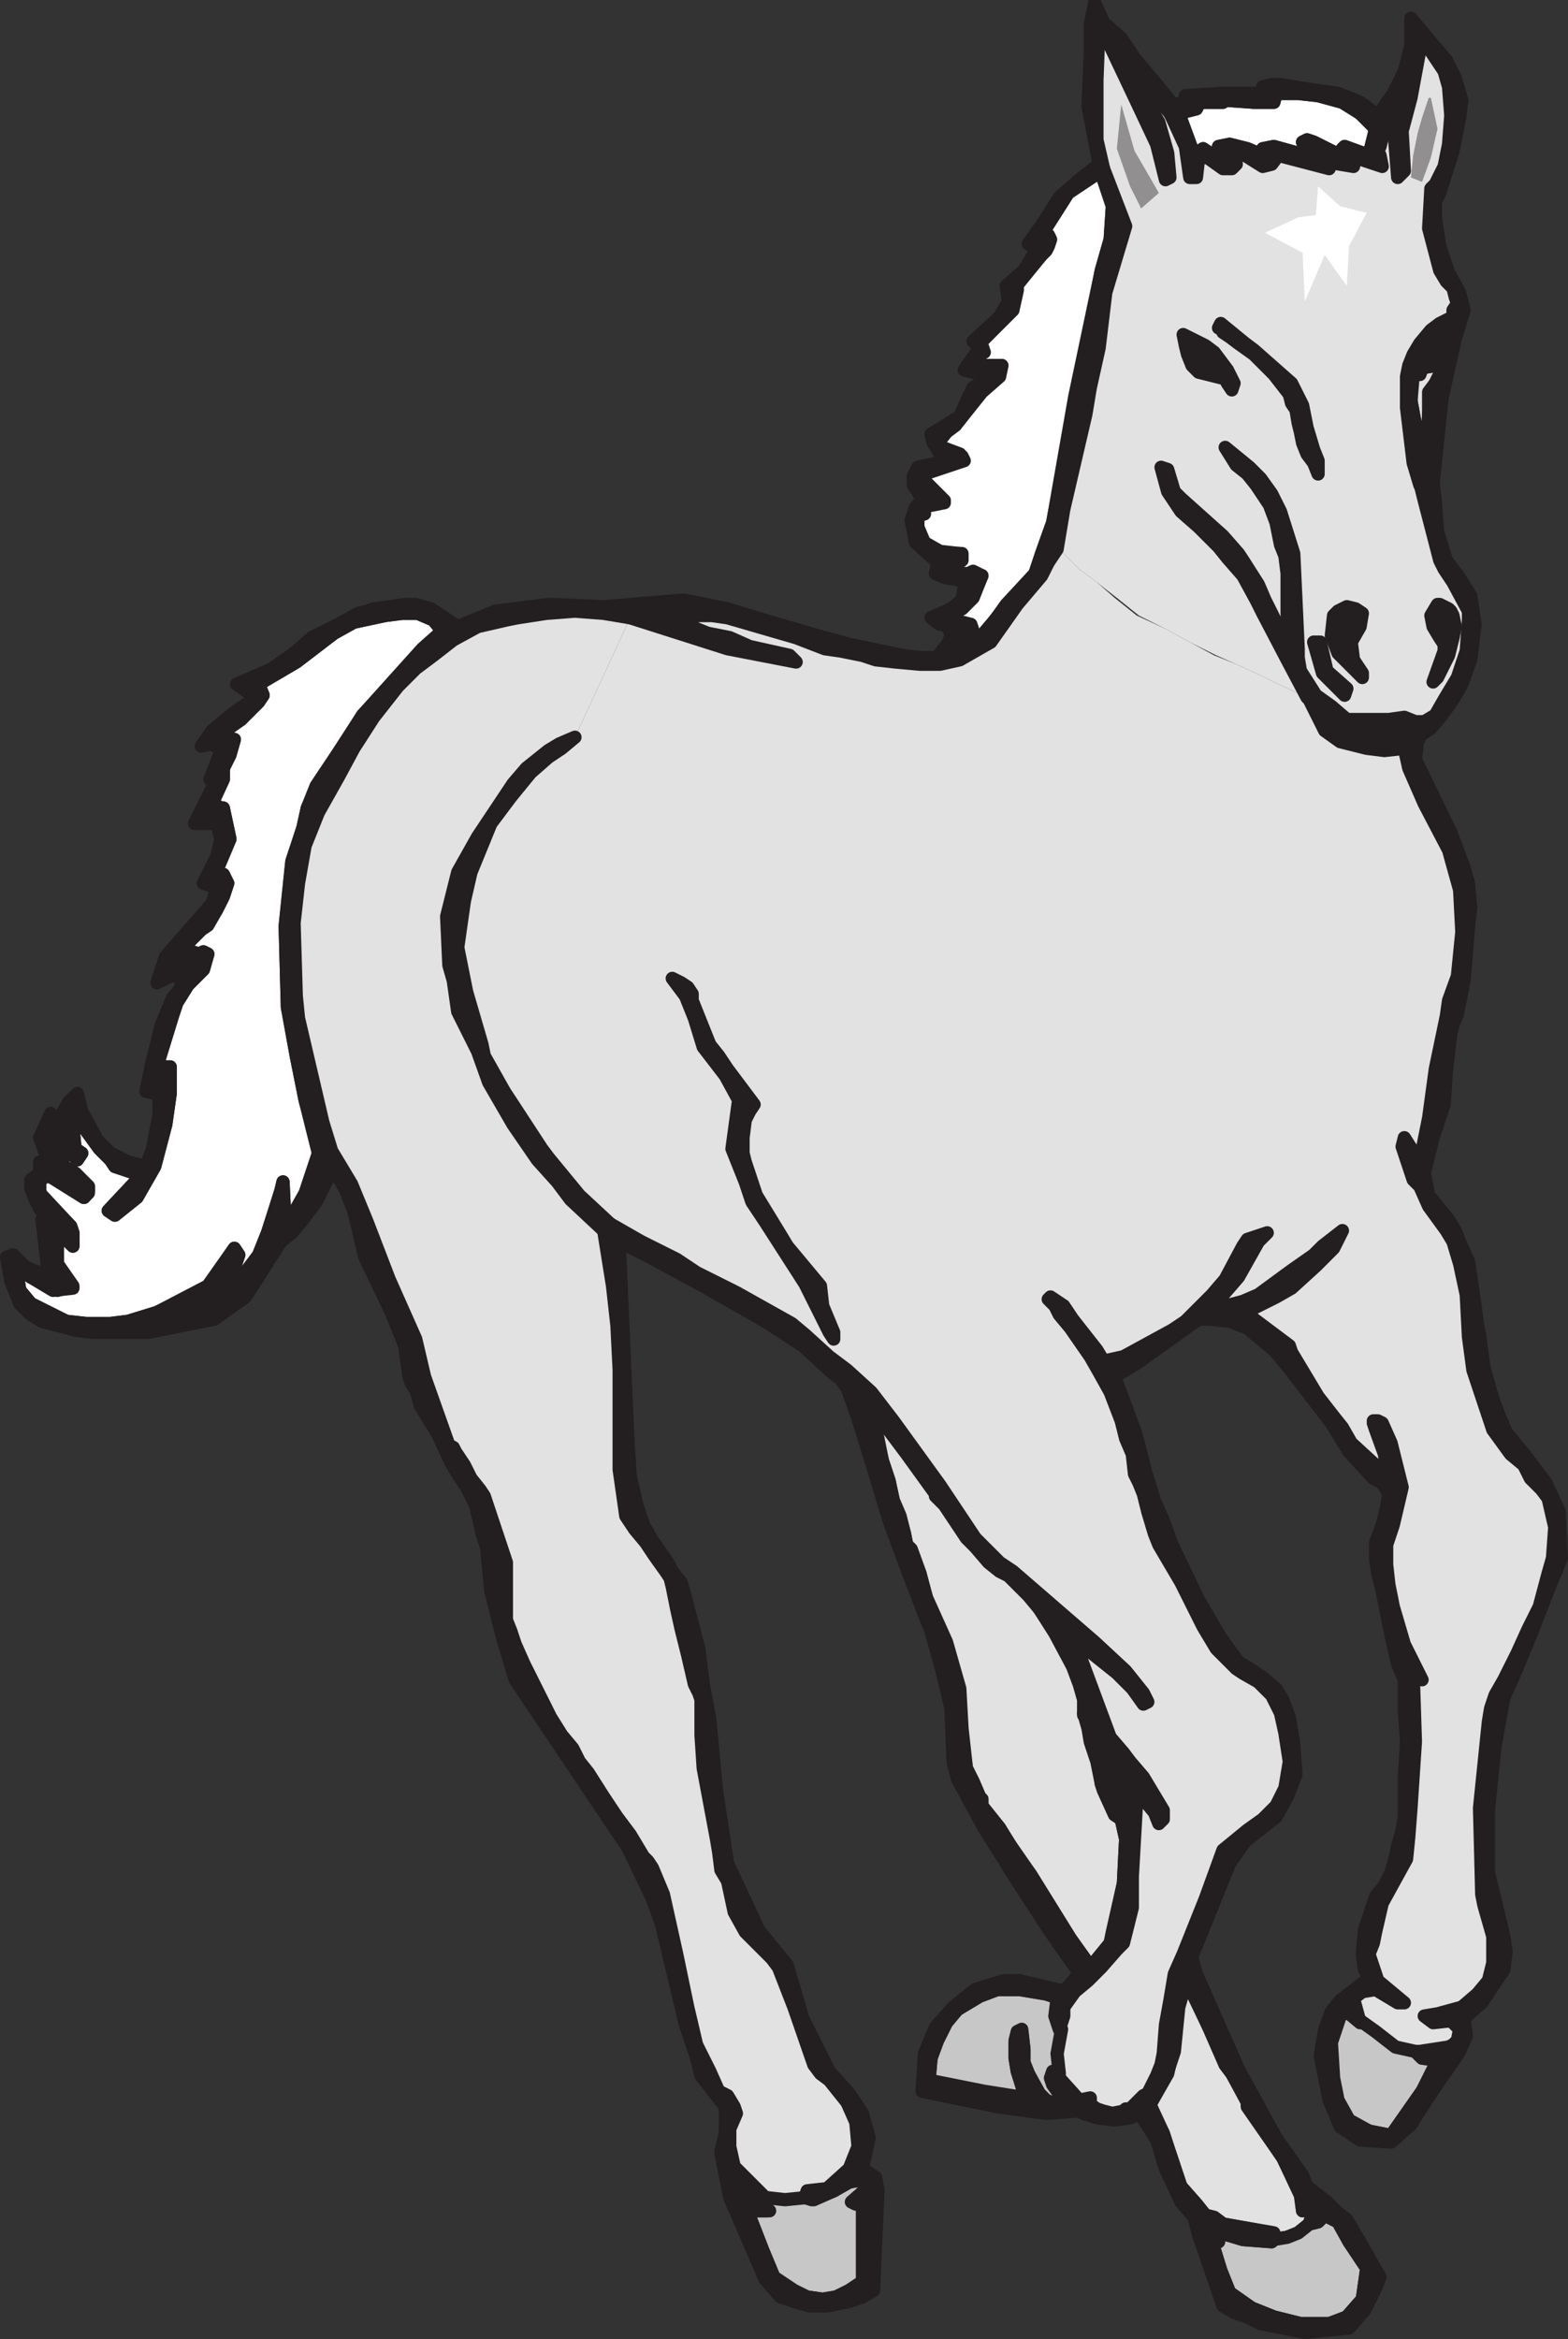 <svg xmlns="http://www.w3.org/2000/svg" width="531.711" height="792.903"><rect width="100%" height="100%" fill="#333333" stroke="none"/><path fill="#e3e2e2" fill-rule="evenodd" d="m272.964 744.914.75-2.25 6.75-.75 7.5-6.75 3-7.5-.75-8.25-3-6.75-6-7.5-2.25-2.25-2.25-3-7.5-19.5-5.25-13.5-2.25-3.75-9-8.25-3-6.75-3-10.5-.75-4.5-1.5-5.25-1.5-4.5-2.25-12-2.25-12.75-.75-10.5v-12l-.75-2.25-1.5-3.75-4.5-18-1.5-6.75-1.5-8.25-.75-3-1.5-1.5-3.75-5.25-2.25-4.5-3.75-4.5-3-4.5-3-15.75v-33.75l-.75-15-1.5-14.25-3-18-11.25-11.25-4.5-5.25-6.75-7.5-8.25-12-8.25-14.25-3.75-10.5-6.75-13.5-1.5-10.5-1.5-5.25-.75-16.5 3.75-15 6.75-12 12-18 4.5-3.75 7.5-7.5 3.75-2.25 5.25-2.25 18.75-40.5-9-1.5-9.75-.75-9.75.75-9.75 1.5-3.75.75-9.75 2.25-8.25 4.5-7.5 5.25-5.25 5.25-6 5.25-8.25 10.5-6.75 10.5-6 9.75-6 12-4.5 12-2.25 12-1.5 13.5.75 24.75.75 7.5 8.25 35.25 3 9.75 6.75 11.25 5.25 13.5 7.5 18.75 9 20.25 3 12.75 8.25 23.25 1.5.75.75 1.5 3 4.5 2.25 4.5 3 3.75 1.5 3 1.5 3.75 6 18v19.5l1.5 3.75 3.75 11.25 3.75 6 6 12 3.75 6 3.75 4.5 2.25 4.5 3 3.75 5.25 8.25 3.75 6.75 5.25 6 4.5 7.5 1.5 1.5 1.5 2.25 3.75 9 4.5 20.25 3.75 18 3 12.75 3.75 9 3 6.75 3.75 1.5 2.25 3.75.75 2.25-2.25 5.25v6l1.5 6.75 10.5 10.5 6.75.75 6.75-.75"/><path fill="#e3e2e2" fill-rule="evenodd" d="m194.964 249.914-4.5 3.75-4.5 3-6 5.25-6 8.25-7.5 9-6.75 15.75-2.25 10.5-2.25 15 3 15.75 5.25 17.25.75 3.75 7.5 12.75 12 19.5 2.25 3 10.5 12 11.25 9.75 10.5 6.75 11.25 6 21 10.5 18.75 10.5 4.5 4.5 8.25 6.75 5.25 4.5 9 7.5 22.5 31.5 13.5 18 7.5 8.25 4.5 3 27.75 24 9.75 9.75 3 3.75 3.75 3.75 1.5 3-1.5.75-4.5-5.25-5.25-5.25-10.5-9-6-4.5 3.75 6 1.5 3 9.75 26.25 3.75 5.25 2.25 3.75 5.25 4.5 6.75 11.25v3.75l-1.5.75-1.5-3.75-3.75-4.5-3 .75-1.5 25.5v11.25l-3 12-2.25 2.25-5.25 6-1.5 3-2.25 1.5-4.5 3.75-3.75 5.25v3l-1.5 4.5-1.5 7.5.75 7.5.75 1.5 6.75 7.5 3-.75v2.25l2.25 1.5 2.25.75 3 .75 3.75-.75.75-.75h1.5l3-3 2.25-1.5 1.5-.75 3-6 1.5-3.75.75-3.75.75-9.75 1.5-8.25.75-8.25 10.5-26.25 6-16.5 9-6.75 9-8.25 3-6 1.5-9-1.5-9.75-1.5-6.75-3-6-4.5-4.5-6.75-4.5-7.5-6.75-4.5-7.5-7.5-15-6.75-12.75-1.5-3.75-2.25-7.5-1.5-6-2.25-3.75-1.5-3-.75-6.75-2.25-5.25-1.5-6-3.75-9.75-3.75-6.75-3-5.25-6-9.75-3.75-4.5-1.5-3-3-2.25 1.5-.75 4.5 3 3 4.5 7.5 10.5 2.25 3.75 6.75-.75 16.5-9 4.5-3.75 9-9 3.75-5.25 6.75-10.5 1.5-2.25 6.75-3-3 3.75-6.75 11.25-9.75 11.25 11.25-3 5.25-2.25 11.25-7.5 6.75-5.25 3-3 7.5-6-3 6.75-6.75 6-7.5 6.75-5.25 3-10.5 5.25 15 12.75.75 1.5 8.25 14.25 6 6.75 3 4.5 3 5.25 9 7.5 2.25.75-.75-5.25-2.25-7.5-.75-1.5v-2.25h1.5l.75 2.25 3 6 3 14.25-2.25 13.5-2.25 6v6.75l.75 6.75 1.5 8.25 3.75 12 1.5 3 5.25 9-3.75-2.25.75 23.25-1.5 22.5-.75 9.75-.75 7.5-8.25 15-1.5 9.75-.75 3.75-1.5 3.75 3 9 8.25 7.5h-2.25l-6.75-4.5-4.5.75-2.25 2.25 1.5 7.5 5.25 3.75 6.75 4.5 6.75 1.5h2.25l9-1.5 1.5-.75 1.5-1.5.75-3.75-2.25-2.25-6 .75-3-2.25 4.5-.75 7.5-2.25 5.25-4.5 3.75-4.5 1.5-6v-9l-3-10.5-.75-3.75-.75-29.25 3-29.25.75-4.5 1.5-4.5 3-5.25 5.25-9 3-8.25 3.75-6.75 3-12 1.5-5.25.75-10.5-2.25-9.75-2.25-3-3.75-3.75-2.25-4.5-3.75-3.75-6.75-8.25-6.75-20.25-1.5-11.25-.75-14.25-2.25-10.5-2.25-7.5-2.25-3.75-5.25-8.25-3-6.75-3-2.25-3.75-11.25.75-3 6 8.25 3-15 2.25-16.5 3-18 .75-5.25 3-8.25 1.5-15-.75-14.25-3.75-13.5-7.5-15.75-6-12-1.5-6.75-6.75.75-6-.75-8.25-2.25-6-3.75-2.25-3.75-3.75-7.5-9.75-4.5-6-3-8.25-3.75-7.5-3-16.5-9-9.75-4.5-7.5-6-6-5.25-6-4.5-6.75-6.75-3.75 4.5-2.25 4.5-8.25 9.75-9 12.75-3.75 3-6 3-7.5 1.5h-6.75l-8.25-.75-6.75-.75-4.5-1.5-7.5-1.5-5.25-.75-9-3.75-24-6.75-5.25-.75h-3.75l-10.5 1.5 4.5 1.5 8.25 3 7.5 1.5 6.75 3 13.5 3 2.25 2.25-23.25-4.5-33-10.5-18.75 40.5"/><path fill="#e3e2e2" fill-rule="evenodd" d="m443.214 236.414-6.75-12.75-8.25-15.75-2.25-4.5-4.5-8.25-5.25-6-3-3.75-6.75-6.75-6-5.25-4.5-6.75-2.25-8.25 2.25.75 2.25 7.5 2.25 2.25 14.25 12.75 5.25 6 1.5 2.25 5.25 8.25 2.25 5.25 8.25 16.5-.75-12v-13.5l-.75-6-1.5-3.75-1.5-7.5-2.25-5.25-3-5.25-1.5-2.25-3-3.75-3.75-3-3.75-6 8.25 6.75 3.75 3.75 3.75 5.25 3 6 4.5 14.25 1.5 32.25v3l.75 4.5 6 8.25 4.5 3.75 5.25 4.5h14.25l5.25-.75 3.75 1.5h3l3.75-2.25 3-5.25 4.5-7.5 3-9 .75-10.5v-3l-5.25-9.75-3-4.5-1.5-3-5.25-20.25-.75-6-3-7.5-3-18.75v-10.5l1.5-4.5 1.5-2.25 3-3.75.75-2.25 5.25-5.25 3-1.5 1.5 1.5v-3.75l1.5-2.25-.75-2.25-.75-3-2.25-2.25-2.25-3.75-3.75-14.25.75-13.5 1.5-1.5 3-6 1.5-7.5.75-9.75-.75-9.75-1.5-5.25-7.5-11.25-3.75 20.25-3 11.25.75 13.5-2.25 2.25-1.5-18.75 1.5-7.5-3.75 6.75-2.25 8.25-.75 1.5.75 2.25.75 3.75-9-3-.75 3-8.25-1.5.75 2.25-18-4.5-2.25 3-3 .75-6-3.75h-3.75l-.75 2.25 1.5.75-1.5 1.5h-2.25l-6-3.75h-3l-.75 6.75h-2.25l-1.5-11.25-5.25-10.5-3-3.75-5.25-8.25-6.75-9-3.75-3 4.5 9.75 6 9.75 4.5 7.5 3 9.75.75 9-1.5.75-3-12.75-5.25-12-14.25-28.5-.75 19.5v19.5l2.25 10.5 8.25 19.5-7.5 22.5-2.25 18.75-3 13.5-1.5 8.25-6.75 33-2.25 13.5 6.75 6.75 6 4.5 6.75 5.25 7.5 6 9 4.5 8.25 4.5 9 4.5 6.75 3 8.25 3.75 6 3 9.75 4.5"/><path fill="#fff" fill-rule="evenodd" d="m108.714 390.914-1.5-5.25-3.75-12.75-3-15-3-16.5-.75-27 2.25-21.75 3.75-12 1.5-6.75 3.75-7.5 6.75-10.5 8.25-13.5 21-22.5 6-6-3-3.75-5.25-2.25h-5.25l-6 .75-10.5 2.25-6.75 3.75-12.75 9.75-12.75 7.5 1.5 3.75-1.5 2.25-6 6-7.5 5.25 5.25 1.5-1.5 5.25-2.25 4.5v3.75l-4.5 9.75 2.25-.75 1.5.75h.75l2.25 10.5-6 14.25 3.75-2.25 1.5 3-1.5 4.5-2.25 4.5-3 4.5-10.5 10.5-2.25 3 3.75-2.25 3.75-1.5 2.25.75 1.5-.75 1.5.75-1.5 5.25-5.25 5.25-3.75 6-1.5 4.5-6 19.5h1.5l2.25-2.25h1.5v9l-1.5 10.5-3.75 14.25-6 10.5-7.5 6-2.25-1.5 11.25-12-9-3-1.5-2.25-3.75-3.75-6-8.25-2.25-5.25-.75 6 .75 7.5 2.25 1.5-1.5 2.25-6.75-7.5-2.25-4.5v5.25l2.25 4.5 1.5 2.25.75 2.25 3.75 2.25 4.5 4.5v2.25l-1.5 1.5-12-7.5-3 1.5v4.5l10.5 11.25.75 2.25v4.5l-5.25-5.25v11.25l5.25 8.25-6.75.75-7.5-4.5-4.5-3v3l.75 4.5 3.75 4.5 12 6 6.75.75h8.25l6-.75 9.75-3 17.25-8.25 9-13.5 1.5 2.25-3 9-4.5 5.25-4.5 4.5 6.75-3.75 3-2.25 9-12.75 3-7.5 4.5-13.5.75-3.75.75 15.75 6.75-11.25 5.25-14.25"/><path fill="none" stroke="#231f20" stroke-linecap="round" stroke-linejoin="round" stroke-miterlimit="10" stroke-width="4.5" d="m108.714 390.914-1.5-5.25-3.75-12.75-3-15-3-16.5-.75-27 2.25-21.75 3.75-12 1.5-6.75 3.75-7.5 6.75-10.5 8.25-13.5 21-22.5 6-6-3-3.75-5.25-2.25h-5.25l-6 .75-10.5 2.25-6.75 3.75-12.75 9.75-12.75 7.5 1.5 3.75-1.5 2.25-6 6-7.5 5.25 5.25 1.5-1.5 5.25-2.25 4.5v3.75l-4.5 9.75 2.25-.75 1.5.75h.75l2.25 10.5-6 14.25 3.75-2.25 1.5 3-1.5 4.5-2.25 4.5-3 4.5-10.5 10.5-2.25 3 3.75-2.25 3.75-1.5 2.25.75 1.5-.75 1.5.75-1.5 5.25-5.25 5.25-3.75 6-1.5 4.5-6 19.5h1.5l2.25-2.25h1.5v9l-1.5 10.5-3.75 14.25-6 10.5-7.5 6-2.25-1.5 11.25-12-9-3-1.5-2.25-3.75-3.75-6-8.25-2.25-5.25-.75 6 .75 7.5 2.25 1.5-1.5 2.25-6.75-7.5-2.25-4.5v5.25l2.25 4.5 1.5 2.25.75 2.25 3.75 2.25 4.5 4.5v2.25l-1.5 1.5-12-7.5-3 1.5v4.5l10.5 11.25.75 2.25v4.5l-5.25-5.25v11.25l5.25 8.25-6.75.75-7.5-4.5-4.5-3v3l.75 4.5 3.75 4.5 12 6 6.75.75h8.25l6-.75 9.75-3 17.25-8.25 9-13.5 1.5 2.25-3 9-4.5 5.25-4.5 4.5 6.75-3.75 3-2.25 9-12.75 3-7.5 4.5-13.5.75-3.75.75 15.75 6.75-11.25zm0 0"/><path fill="#e3e2e2" fill-rule="evenodd" d="m370.464 667.664 6-9 .75-3 3.75-17.25.75-15-1.5-6.75-2.25-1.5-3.75-8.25-.75-2.25-.75-7.5-2.25-6.75-.75-4.5-1.5-5.25v-5.25l-1.5-5.25-2.25-6-6.75-11.25-5.25-7.5-3.75-5.25-6-6.75-3.75-1.5-3-3-3.75-5.25-3.75-3-3-5.25-3-3.75-1.5-2.25-3-3v-.75l-9.75-13.5-2.25-2.25-4.5-7.5-3.75-3-3-4.5.75 3.75.75 2.25 1.5 6.75 1.5 7.5 2.25 6.75 1.5 6.75 2.25 5.25 1.5 6 .75 3.75 1.5 1.5 3 8.25 2.25 8.25 6.75 15 4.5 15.75.75 13.5 1.5 13.5 2.25 4.5 2.25 5.25.75.75v2.25l6 7.5 3.75 6 6.75 9.75 13.5 21.75 7.5 10.5"/><path fill="none" stroke="#231f20" stroke-linecap="round" stroke-linejoin="round" stroke-miterlimit="10" stroke-width="4.5" d="m370.464 667.664 6-9 .75-3 3.75-17.25.75-15-1.5-6.75-2.25-1.5-3.75-8.25-.75-2.25-.75-7.5-2.25-6.75-.75-4.5-1.5-5.25v-5.25l-1.5-5.25-2.25-6-6.75-11.25-5.25-7.5-3.75-5.25-6-6.75-3.75-1.5-3-3-3.75-5.25-3.75-3-3-5.25-3-3.75-1.5-2.25-3-3v-.75l-9.75-13.5-2.25-2.25-4.5-7.5-3.75-3-3-4.5.75 3.75.75 2.25 1.5 6.75 1.5 7.5 2.25 6.75 1.5 6.75 2.25 5.25 1.5 6 .75 3.75 1.5 1.5 3 8.25 2.25 8.25 6.75 15 4.5 15.75.75 13.5 1.5 13.5 2.25 4.5 2.25 5.25.75.75v2.25l6 7.5 3.75 6 6.75 9.75 13.5 21.75zm0 0"/><path fill="#fff" fill-rule="evenodd" d="m373.464 57.914-11.25 7.5-10.5 16.5 3.75-2.25.75 1.5-.75 2.25-.75 1.5-1.5 1.5-9.75 11.25h1.5l-1.5 6.75-11.25 12 .75.75.75 2.25-1.5.75-1.5 1.5v2.25l1.5.75.75-.75h6.75l-.75 3-6 5.25-9 12-3 2.25-3 3.75 1.5 1.5 6 2.25.75 1.5-15 5.25 9 9-7.5 1.5.75 3-2.25.75v3.75l2.25 5.25 5.25 3 6.75.75v1.5l-5.25 4.5 3 .75h5.25l1.5-.75 3 1.5-3 6.75-4.5 4.5-5.25 3 9 2.25.75 2.25-.75 3-4.5 3-3.75 2.25 7.5-1.5 5.25-5.25 7.5-10.5 9.75-10.5 2.25-6.75 3.75-10.5 16.5-85.5 3-10.5.75-11.25-3-9-.75-3"/><path fill="none" stroke="#231f20" stroke-linecap="round" stroke-linejoin="round" stroke-miterlimit="10" stroke-width="4.5" d="m373.464 57.914-11.25 7.5-10.5 16.5 3.75-2.25.75 1.5-.75 2.25-.75 1.5-1.5 1.5-9.75 11.25h1.5l-1.5 6.75-11.25 12 .75.75.75 2.25-1.5.75-1.5 1.5v2.25l1.5.75.75-.75h6.75l-.75 3-6 5.25-9 12-3 2.25-3 3.75 1.5 1.5 6 2.25.75 1.5-15 5.25 9 9-7.5 1.5.75 3-2.25.75v3.75l2.25 5.25 5.25 3 6.75.75v1.5l-5.25 4.5 3 .75h5.25l1.5-.75 3 1.5-3 6.75-4.5 4.5-5.25 3 9 2.25.75 2.25-.75 3-4.5 3-3.75 2.25 7.5-1.5 5.25-5.25 7.5-10.5 9.75-10.5 2.25-6.75 3.75-10.5 16.5-85.5 3-10.5.75-11.25-3-9zm0 0"/><path fill="#e3e2e2" fill-rule="evenodd" d="m443.964 753.914 1.5-4.5-.75-3-1.5.75-1.5 2.25-.75-6.75-6-11.25-12-18v-1.5l-5.25-9-2.25-3-5.25-12-8.25-17.25-3 9.75-1.5 15.75-1.5 6.75-6 10.5 4.5 9.75 5.25 17.25 6 6.75 3 3.75 3 .75 3 2.25 16.5 3v2.25l5.25-.75 3.75-1.5 3.75-3"/><path fill="none" stroke="#231f20" stroke-linecap="round" stroke-linejoin="round" stroke-miterlimit="10" stroke-width="4.5" d="m443.964 753.914 1.5-4.5-.75-3-1.5.75-1.5 2.25-.75-6.75-6-11.25-12-18v-1.5l-5.25-9-2.25-3-5.25-12-8.25-17.25-3 9.75-1.5 15.75-1.5 6.75-6 10.5 4.5 9.75 5.25 17.25 6 6.75 3 3.75 3 .75 3 2.25 16.5 3v2.25l5.25-.75 3.75-1.5zm0 0"/><path fill="#fff" fill-rule="evenodd" d="m399.714 38.414 5.25 14.25 3-2.25 4.5 3h2.25l-1.5-3.75 3.75-.75 6 1.5 5.25 2.25v-2.25l3.75-.75 13.5 3.75-.75-2.25-3-3 1.5-.75 2.25.75 7.5 3.75 3 .75-.75-2.25.75-.75 8.25 3 2.25-9-5.25-5.25-6-3.75-8.25-2.25-6.75-.75h-7.5l-.75 3h-6.75l-10.5-.75v.75h-8.25v.75l-.75 1.5-6 1.5"/><path fill="none" stroke="#231f20" stroke-linecap="round" stroke-linejoin="round" stroke-miterlimit="10" stroke-width="4.5" d="m399.714 38.414 5.25 14.25 3-2.25 4.5 3h2.25l-1.5-3.75 3.75-.75 6 1.5 5.25 2.25v-2.25l3.75-.75 13.5 3.75-.75-2.25-3-3 1.5-.75 2.25.75 7.5 3.75 3 .75-.75-2.25.75-.75 8.25 3 2.25-9-5.25-5.25-6-3.75-8.25-2.25-6.75-.75h-7.5l-.75 3h-6.75l-10.5-.75v.75h-8.25v.75l-.75 1.5zm0 0"/><path fill="#c8c7c8" fill-rule="evenodd" d="m443.964 753.914-3.75 3-3.75 1.5-4.5.75-.75.75-9.75-.75-7.5-2.25-6-3 2.25 3.75 3 1.5v.75h-2.25l3 9.75 3 7.5 7.5 5.25 7.5 3 9 2.25h10.5l5.25-2.25 5.25-6 1.5-10.5-6-9-3.75-6.75-4.5-2.25-2.25 2.25-3 .75"/><path fill="none" stroke="#231f20" stroke-linecap="round" stroke-linejoin="round" stroke-miterlimit="10" stroke-width="4.5" d="m443.964 753.914-3.75 3-3.75 1.5-4.5.75-.75.75-9.75-.75-7.5-2.25-6-3 2.25 3.75 3 1.5v.75h-2.25l3 9.75 3 7.5 7.5 5.25 7.5 3 9 2.25h10.5l5.25-2.25 5.25-6 1.5-10.5-6-9-3.75-6.75-4.5-2.25-2.25 2.25zm0 0"/><path fill="#e3e2e2" fill-rule="evenodd" d="m492.714 109.664-6.75 3.75-4.5 6.75-3 6v9.75l3 15.75.75 3 1.5 3v-9.75l.75-6.75v-8.25l2.25-3 2.25-4.5.75-.75v-3l-3 2.25-4.5.75-.75 2.25-1.5-.75 3-6.75 8.25-6 .75-2.25.75-1.5"/><path fill="none" stroke="#231f20" stroke-linecap="round" stroke-linejoin="round" stroke-miterlimit="10" stroke-width="4.5" d="m492.714 109.664-6.75 3.75-4.5 6.75-3 6v9.75l3 15.75.75 3 1.5 3v-9.75l.75-6.75v-8.25l2.25-3 2.25-4.5.75-.75v-3l-3 2.25-4.5.75-.75 2.25-1.5-.75 3-6.75 8.25-6 .75-2.25zm0 0"/><path fill="#c8c7c8" fill-rule="evenodd" d="m359.964 687.914-1.5-4.5.75-6-4.5-1.5-9-1.5h-7.5l-6 2.25-7.5 4.5-3.75 3.75-3 6-2.25 6.75-.75 7.5 18.75 3.75 14.25 2.25-3-9-.75-4.5v-6l.75-3 1.5-.75.75 6.75v4.5l1.5 3.75 3.75 6.75 2.25 2.25 5.25 2.25 1.5-.75v-1.5l-3.75-5.25-.75-2.25.75-1.5h1.5l-.75-6.75 1.5-8.25"/><path fill="none" stroke="#231f20" stroke-linecap="round" stroke-linejoin="round" stroke-miterlimit="10" stroke-width="4.5" d="m359.964 687.914-1.5-4.5.75-6-4.5-1.5-9-1.5h-7.5l-6 2.25-7.5 4.5-3.75 3.75-3 6-2.25 6.75-.75 7.5 18.75 3.75 14.25 2.25-3-9-.75-4.5v-6l.75-3 1.5-.75.75 6.75v4.5l1.5 3.75 3.75 6.75 2.25 2.25 5.25 2.25 1.5-.75v-1.5l-3.75-5.25-.75-2.25.75-1.5h1.5l-.75-6.75zm0 0"/><path fill="#c8c7c8" fill-rule="evenodd" d="m273.714 744.914-7.5.75-6.75-.75.75 1.5-4.5-1.5-5.25-4.5 1.5 5.25 3.75 1.5 4.5 2.25h-6.75l4.5 13.5 3.75 9 6.75 4.5 5.25 2.25 5.25.75 4.5-.75 4.5-2.25 4.5-3v-27l-2.25.75-1.5-.75 6-5.25-2.25-2.25-4.5.75-5.25 3-6.75 3-2.25-.75"/><path fill="none" stroke="#231f20" stroke-linecap="round" stroke-linejoin="round" stroke-miterlimit="10" stroke-width="4.5" d="m273.714 744.914-7.5.75-6.75-.75.75 1.5-4.5-1.5-5.25-4.5 1.5 5.25 3.75 1.5 4.5 2.25h-6.75l4.5 13.5 3.75 9 6.75 4.5 5.25 2.25 5.25.75 4.5-.75 4.5-2.25 4.5-3v-27l-2.25.75-1.5-.75 6-5.25-2.25-2.25-4.5.75-5.25 3-6.75 3zm0 0"/><path fill="#c8c7c8" fill-rule="evenodd" d="m461.214 684.914-4.5-3-2.25 1.5-3 9 .75 12 1.5 7.5 3.75 6.75 6.75 3.75 7.5 1.5 10.5-15 5.25-10.5-5.25-.75-2.25-2.25-6.75-1.5-6.75-5.25-5.25-3.75"/><path fill="none" stroke="#231f20" stroke-linecap="round" stroke-linejoin="round" stroke-miterlimit="10" stroke-width="4.5" d="m461.214 684.914-4.5-3-2.25 1.5-3 9 .75 12 1.5 7.5 3.75 6.75 6.75 3.75 7.5 1.5 10.5-15 5.25-10.5-5.25-.75-2.25-2.25-6.75-1.5-6.75-5.25zm15.75-435 1.5-1.5v-1.5l-1.5-.75h-3.75l-4.5 1.5h-9.75l-3.75-1.5-2.25-1.5v2.25l3.75 1.5 3 1.5 4.5.75h9.75l3-.75m-94.5 351.75-2.25-3-6-7.5 8.25 24v-13.5"/><path fill="#231f20" fill-rule="evenodd" d="M317.214 222.914h-5.25l-6-.75-18-3.75-8.25-2.25-15.75-4.5-17.25-5.25-15-3-27 2.25-18.75-.75-18 2.25-12.75 5.25-5.25 1.5-6.75 6-20.25 22.5-8.25 12.75-7.5 11.25-3 7.5-1.5 6.75-3.75 11.25-2.25 21.75.75 27.75 3 16.5 3 15 4.5 18 4.5 4.5 4.5 7.5 3 7.5 3.75 15.75 9 18.75 4.5 11.25 1.5 10.5.75 2.25 1.5 2.25.75 2.25.75 3 6 9.75 4.5 9.75 2.25 3.75 3 4.5 3 6 1.5 6 .75 3.75 1.5 4.5 1.5 15 3.75 15 4.5 15 38.25 57 8.25 17.25 3 8.25 8.25 34.5 3.75 11.25 1.5 6 8.25 10.5v9l-1.5 6 2.25 3.75.75 3 3 4.5 5.25 4.5 4.5 1.5-.75-1.5-10.5-10.5-1.5-6.75v-6l2.25-5.25-.75-2.25-2.25-3.75-3-1.5-3-6.75-4.5-9-3-12.75-3.75-18-4.5-20.25-3.75-9-1.5-2.25-1.5-1.5-4.5-7.5-4.5-6-4.5-6.75-5.25-8.25-3-3.75-2.25-4.5-3.75-4.5-3.75-6-9-18-3-6.75-1.5-4.5-1.5-3.75v-19.5l-7.5-22.5-1.5-2.25-3-3.75-2.25-4.5-3-4.5-.75-1.5-1.5-.75-8.25-23.25-3-12.75-9-20.25-7.5-19.5-5.25-12.75-6.75-11.25-3-9.75-8.25-35.25-.75-7.5-.75-24.75 1.5-13.5 2.25-12.75 4.5-11.25 6.75-12 5.25-9.75 6.75-10.5 8.25-10.5 6-6 6-4.5 6.75-5.25 8.25-4.5 9.75-2.25 3.75-.75 9.75-1.5 9.75-.75 9.75.75 9 1.5 13.5.75 9.75-1.5h4.5l5.25.75 23.25 6.75 9.75 3.75 5.25.75 7.5 1.5 4.5 1.5 6.75.75 8.25.75h6.75l6.75-1.5 10.5-6 9-12.75 8.25-9.75 2.25-4.5 3-4.5 2.25-13.5 7.5-32.25 1.5-9 3-13.5 2.25-18.75 6.75-22.5-7.5-19.5-.75.75.75 3 3 9-.75 11.25-3 10.5-9 42.75-7.5 42.75-3.75 10.5-2.25 6.75-9.75 11.25-8.25 9.75-5.25 5.25-6.75 1.5-3.75.75"/><path fill="none" stroke="#231f20" stroke-linecap="round" stroke-linejoin="round" stroke-miterlimit="10" stroke-width="4.5" d="M317.214 222.914h-5.25l-6-.75-18-3.75-8.25-2.25-15.75-4.5-17.25-5.25-15-3-27 2.25-18.75-.75-18 2.25-12.75 5.25-5.25 1.5-6.75 6-20.25 22.5-8.25 12.75-7.5 11.25-3 7.5-1.5 6.75-3.75 11.25-2.25 21.75.75 27.75 3 16.5 3 15 4.5 18 4.5 4.5 4.5 7.5 3 7.5 3.75 15.75 9 18.75 4.5 11.25 1.5 10.5.75 2.25 1.5 2.25.75 2.25.75 3 6 9.75 4.5 9.75 2.25 3.75 3 4.5 3 6 1.5 6 .75 3.75 1.5 4.5 1.5 15 3.75 15 4.5 15 38.25 57 8.25 17.25 3 8.25 8.25 34.5 3.75 11.25 1.5 6 8.25 10.5v9l-1.5 6 2.25 3.75.75 3 3 4.5 5.25 4.5 4.5 1.5-.75-1.5-10.5-10.5-1.5-6.75v-6l2.25-5.25-.75-2.25-2.25-3.75-3-1.5-3-6.75-4.5-9-3-12.75-3.75-18-4.5-20.25-3.75-9-1.5-2.25-1.5-1.5-4.5-7.5-4.5-6-4.5-6.75-5.25-8.25-3-3.75-2.25-4.5-3.75-4.5-3.75-6-9-18-3-6.75-1.5-4.5-1.5-3.75v-19.5l-7.5-22.5-1.5-2.25-3-3.75-2.25-4.5-3-4.5-.75-1.5-1.5-.75-8.25-23.25-3-12.75-9-20.25-7.5-19.5-5.25-12.75-6.75-11.25-3-9.75-8.25-35.25-.75-7.5-.75-24.75 1.5-13.5 2.25-12.75 4.5-11.25 6.75-12 5.25-9.75 6.75-10.5 8.25-10.5 6-6 6-4.5 6.75-5.25 8.25-4.5 9.75-2.25 3.75-.75 9.75-1.5 9.75-.75 9.75.75 9 1.5 13.5.75 9.75-1.5h4.5l5.25.75 23.25 6.75 9.75 3.75 5.25.75 7.5 1.5 4.5 1.5 6.75.75 8.25.75h6.75l6.75-1.5 10.5-6 9-12.75 8.25-9.75 2.25-4.5 3-4.5 2.25-13.5 7.5-32.25 1.5-9 3-13.5 2.25-18.75 6.75-22.5-7.5-19.5-.75.75.75 3 3 9-.75 11.25-3 10.5-9 42.75-7.5 42.75-3.75 10.5-2.25 6.75-9.75 11.25-8.25 9.75-5.25 5.25-6.75 1.5zm0 0"/><path fill="#231f20" fill-rule="evenodd" d="m496.464 684.164 6-5.25 7.5-11.25.75-6-.75-5.25-5.25-21.75v-21l2.25-21.75 3-16.5 3.75-8.25 5.25-12.75 6.75-17.25 3.75-9-.75-15.75-4.5-9.75-6.75-9-6.75-8.25-2.25-5.25-2.25-6-3-10.5-1.5-11.25-.75-3.75-.75-6-2.25-15-3-6.75-1.5-3.75-2.25-3.75-6.75-8.25-1.5-7.5 3-12 3.75-11.25.75-11.25 1.5-12.75.75-3 1.5-3.75 2.25-11.25 1.5-18 .75-6.75-.75-8.25-1.5-5.25-4.5-12-12-24.75.75-6 1.5-3h-3.75l-1.5 1.5-.75 3.75 1.5 6.75 5.25 12 8.25 15.75 3.75 13.5.75 14.25-1.5 15-3 8.25-.75 5.25-3.75 18-2.25 16.5-3 15-5.25-8.25-.75 3 3.75 11.25 2.25 2.25 3 6.75 6 8.25 2.25 3.75 2.25 7.5 2.25 10.5.75 14.25 1.5 11.25 6.75 20.25 6 8.25 4.5 3.75 2.25 4.5 3.75 3.75 2.25 3 2.25 9.75-.75 10.5-1.5 5.25-3 11.25-3.75 7.5-3.75 8.25-4.5 9-3 5.25-1.5 4.5-.75 4.5-3 29.25.75 29.25.75 3.75 3 10.5v9l-1.5 6-3.75 4.5-5.25 4.5-8.25 2.25-4.5.75 3 2.25 6.75-.75 3.75-.75"/><path fill="none" stroke="#231f20" stroke-linecap="round" stroke-linejoin="round" stroke-miterlimit="10" stroke-width="4.5" d="m496.464 684.164 6-5.25 7.5-11.25.75-6-.75-5.25-5.25-21.75v-21l2.25-21.75 3-16.5 3.75-8.25 5.25-12.75 6.75-17.25 3.75-9-.75-15.75-4.5-9.75-6.75-9-6.75-8.25-2.25-5.25-2.25-6-3-10.5-1.5-11.25-.75-3.75-.75-6-2.25-15-3-6.75-1.5-3.75-2.25-3.75-6.75-8.25-1.5-7.5 3-12 3.75-11.25.75-11.25 1.5-12.75.75-3 1.5-3.75 2.25-11.25 1.5-18 .75-6.75-.75-8.25-1.5-5.25-4.5-12-12-24.75.75-6 1.5-3h-3.75l-1.5 1.5-.75 3.75 1.5 6.75 5.25 12 8.25 15.75 3.75 13.5.75 14.25-1.5 15-3 8.25-.75 5.25-3.75 18-2.25 16.5-3 15-5.25-8.25-.75 3 3.75 11.25 2.25 2.25 3 6.75 6 8.25 2.25 3.75 2.25 7.5 2.25 10.5.75 14.25 1.5 11.25 6.75 20.25 6 8.25 4.5 3.75 2.25 4.5 3.75 3.75 2.25 3 2.25 9.75-.75 10.5-1.5 5.25-3 11.25-3.75 7.5-3.75 8.25-4.5 9-3 5.25-1.5 4.5-.75 4.5-3 29.25.75 29.25.75 3.75 3 10.5v9l-1.5 6-3.75 4.5-5.25 4.5-8.25 2.25-4.5.75 3 2.25 6.75-.75zm0 0"/><path fill="#231f20" fill-rule="evenodd" d="m292.464 735.164 2.25-10.5-2.25-8.25-4.5-6.75-6.75-7.5-9-18-5.25-18-9.75-12-4.5-9.75-6-12.75-3.75-24.75-2.25-24-2.25-12-1.5-12-4.5-17.25-1.5-5.25-3-3.75-1.5-3-5.25-7.5-3-5.25-2.25-6.75-2.25-9.75-.75-11.25-3-68.25-5.25-3.75 3 18.75 1.5 13.5.75 15v33.75l2.25 15.75 3 4.5 3.75 4.5 3 4.5 3.75 5.25 1.5 2.25.75 3 1.5 7.5 1.5 6.75 2.25 9 2.25 9.75 1.5 3 .75 2.25v12l.75 11.25 4.5 24 .75 4.5.75 6 2.25 3.75 2.25 10.5 3.75 6.75 9 9 2.25 3 5.25 13.5 6.75 19.5 2.25 3 3 2.25 6 7.5 3 6.75.75 8.25-3 7.5-7.5 6.75-6.75.75-.75 2.25 2.25.75 7.5-3 5.25-3 4.5-.75v-3.75"/><path fill="none" stroke="#231f20" stroke-linecap="round" stroke-linejoin="round" stroke-miterlimit="10" stroke-width="4.5" d="m292.464 735.164 2.25-10.5-2.25-8.25-4.5-6.75-6.75-7.5-9-18-5.25-18-9.75-12-4.5-9.75-6-12.75-3.75-24.75-2.25-24-2.25-12-1.5-12-4.5-17.25-1.5-5.25-3-3.75-1.5-3-5.25-7.5-3-5.25-2.25-6.75-2.25-9.75-.75-11.25-3-68.25-5.25-3.75 3 18.75 1.5 13.5.75 15v33.75l2.25 15.75 3 4.5 3.75 4.5 3 4.5 3.75 5.25 1.5 2.25.75 3 1.5 7.5 1.5 6.75 2.25 9 2.25 9.75 1.5 3 .75 2.25v12l.75 11.25 4.5 24 .75 4.5.75 6 2.25 3.75 2.25 10.5 3.75 6.75 9 9 2.25 3 5.25 13.5 6.75 19.5 2.25 3 3 2.25 6 7.5 3 6.75.75 8.25-3 7.5-7.5 6.75-6.75.75-.75 2.25 2.25.75 7.5-3 5.25-3 4.5-.75zm0 0"/><path fill="#231f20" fill-rule="evenodd" d="m404.214 663.164 12.75-31.5 5.25-7.5 10.5-8.25 3.75-6.75 3-7.5-.75-10.5-1.5-9-2.25-6-2.25-3.75-4.5-3.75-4.5-3-3.75-2.25-6-8.25-7.5-12.75-9-18.75-3-8.25-3-6.75-3-9.75-2.25-9-1.5-5.25-6.75-18-3.75-5.25-2.25-3.75-8.25-10.5-3-4.5-4.5-3-.75.75 2.25 2.25 1.5 3 3.75 4.5 6.75 9.75 3 5.25 3.75 6.75 3.75 9.75 1.5 6 2.25 5.25.75 6.75 1.5 3 1.5 3.75 1.5 6 2.25 7.5 1.5 3.75 7.5 12.75 7.5 15 4.5 7.5 6.75 6.75 2.25 1.5 5.25 3 4.5 4.5 3 6 1.5 6.75 1.5 9.75-1.5 9-3 6-4.5 4.5-5.25 3.75-8.25 6.75-6 16.5-7.5 18.75-3 6.75-1.5 9-1.5 8.25-.75 9.75-.75 3.75-1.5 3.75-3 6-1.5.75-4.5 4.5h-1.5l-.75.75-3.75.75-3-.75-2.25-.75-2.25-1.5v-2.25l-3.75.75-6.75-7.5-.75-2.25h-1.5l-.75 2.25.75 2.25 3.75 5.25v1.5l-1.5.75 4.5.75 3.75 1.5 4.5 1.5 6 .75 5.25-.75 3.75-1.5 3-3 6-11.25 2.25-6.75 1.5-15 3-10.5 1.5-6.75"/><path fill="none" stroke="#231f20" stroke-linecap="round" stroke-linejoin="round" stroke-miterlimit="10" stroke-width="4.5" d="m404.214 663.164 12.75-31.5 5.25-7.5 10.5-8.25 3.75-6.75 3-7.5-.75-10.5-1.5-9-2.25-6-2.25-3.75-4.5-3.75-4.5-3-3.75-2.25-6-8.25-7.5-12.75-9-18.75-3-8.25-3-6.75-3-9.75-2.25-9-1.5-5.25-6.75-18-3.75-5.25-2.25-3.75-8.25-10.5-3-4.5-4.5-3-.75.75 2.25 2.25 1.5 3 3.75 4.5 6.75 9.75 3 5.25 3.75 6.75 3.75 9.75 1.5 6 2.25 5.25.75 6.75 1.5 3 1.5 3.75 1.5 6 2.25 7.5 1.5 3.75 7.5 12.75 7.5 15 4.5 7.5 6.75 6.75 2.25 1.5 5.25 3 4.5 4.5 3 6 1.5 6.75 1.5 9.75-1.5 9-3 6-4.5 4.5-5.25 3.75-8.25 6.75-6 16.5-7.5 18.75-3 6.75-1.5 9-1.5 8.25-.75 9.75-.75 3.75-1.5 3.75-3 6-1.5.75-4.5 4.5h-1.5l-.75.75-3.75.75-3-.75-2.25-.75-2.25-1.5v-2.25l-3.75.75-6.75-7.5-.75-2.25h-1.5l-.75 2.25.75 2.25 3.75 5.25v1.5l-1.5.75 4.5.75 3.75 1.5 4.5 1.5 6 .75 5.25-.75 3.75-1.5 3-3 6-11.25 2.25-6.75 1.5-15 3-10.5zm0 0"/><path fill="#231f20" fill-rule="evenodd" d="m377.964 466.664 7.5-4.5 21-15h3.75l6.75.75 6 2.25 9 7.5 4.5 5.25 15 19.5 6 9.75 8.25 9 3 1.5 2.25 3.75-.75 4.5-1.5 6-2.25 6v5.25l.75 5.25 1.5 6 3 15 2.25 9.75 2.25 5.25v10.5l.75 10.5-.75 12v13.5l-.75 4.5-1.5 5.25-.75 3.75-1.5 5.25-2.25 4.5-3 3.75-3.75 11.25-.75 8.25.75 5.25 1.5 3 2.25 3.75 7.5 4.5h2.25l-9-7.5-3-9 1.5-3.75.75-3.75 2.25-9.75 8.25-15 .75-7.5.75-9.75 1.5-22.5-.75-23.25 3 2.25-6-12-3.75-12.75-1.5-7.5-.75-6.75v-6.75l2.25-6.75 3-12.75-3.75-15-3-6.75-1.5-.75h-1.5v.75l.75 2.25 3 8.25.75 5.25-3-.75-9-8.25-3-5.25-3-3.75-5.25-6.75-9-15-.75-2.25-15-11.25 10.5-5.25 5.25-3 8.25-7.5 6-6 3-6-6.75 5.25-3 3-7.5 5.25-11.25 8.25-5.25 2.25-11.25 3 9.75-11.25 6.75-12 3-3-6.75 2.25-1.5 2.25-6 11.25-4.5 5.25-9 9-4.5 3-16.5 9-6.75 1.5 3.75 5.25"/><path fill="none" stroke="#231f20" stroke-linecap="round" stroke-linejoin="round" stroke-miterlimit="10" stroke-width="4.5" d="m377.964 466.664 7.5-4.5 21-15h3.75l6.75.75 6 2.25 9 7.5 4.5 5.25 15 19.5 6 9.75 8.25 9 3 1.5 2.25 3.75-.75 4.5-1.5 6-2.25 6v5.25l.75 5.25 1.5 6 3 15 2.25 9.75 2.25 5.25v10.5l.75 10.5-.75 12v13.5l-.75 4.5-1.5 5.25-.75 3.75-1.5 5.25-2.25 4.5-3 3.75-3.75 11.25-.75 8.25.75 5.25 1.5 3 2.25 3.75 7.5 4.5h2.25l-9-7.5-3-9 1.5-3.75.75-3.75 2.25-9.75 8.25-15 .75-7.5.75-9.75 1.5-22.5-.75-23.25 3 2.25-6-12-3.75-12.75-1.5-7.5-.75-6.75v-6.75l2.25-6.75 3-12.75-3.75-15-3-6.75-1.5-.75h-1.5v.75l.75 2.25 3 8.25.75 5.25-3-.75-9-8.25-3-5.25-3-3.75-5.25-6.75-9-15-.75-2.25-15-11.25 10.5-5.25 5.25-3 8.25-7.5 6-6 3-6-6.75 5.25-3 3-7.5 5.25-11.25 8.25-5.25 2.25-11.25 3 9.75-11.25 6.75-12 3-3-6.75 2.25-1.5 2.25-6 11.25-4.5 5.25-9 9-4.5 3-16.5 9-6.75 1.5zm0 0"/><path fill="#231f20" fill-rule="evenodd" d="m155.214 212.414-9-6-5.25-1.5h-3.75l-10.5 1.5-2.25.75-3 .75-6.75 3.75-9 4.5-6 5.25-7.5 5.25-6.75 3-5.25 2.25 5.25 3.75-.75 2.25-4.5 3-3.75 3-4.5 3.75-3.75 5.25 3.75-.75 2.25 1.5.75.75-3.75 9.75 1.5 1.5-6.75 13.5h7.5l1.5 5.25-1.5 6-4.5 9 4.5 1.5-1.5 5.25-15.75 18-3 9 4.5-2.25h3.75v3.75l-3 3.75-3.75 9-3 12-2.25 10.5 3 .75 1.5 1.5v5.25l-2.25 12-2.25 6-6-1.5-6-3-4.5-4.5-5.25-9.75-1.5-6-3 3-3.75 6.75-2.25-3-3.75 8.25 3.75 10.5-3.75-2.25v3.75l-3 2.25v3l1.5 3.75 1.5 3 3 3.75h-2.25l2.25 18.75-5.25-1.5-3-1.5-3.75-3.75-2.25.75 1.5 8.25 3 7.5 3.75 3.75 3.75 2.25 11.25 3 6 .75h18.75l22.5-4.5 10.5-7.5 12-18.75 3.75-3 3.75-4.5 4.5-6 6-12-5.25-4.5-4.5 13.5-6.75 12-.75-15.75-.75 3-4.5 14.25-3 7.5-9.75 12.75-2.25 2.25-6.75 3.75 4.5-4.5 4.5-6 3-8.25-1.5-2.25-9 12.75-17.25 9-9.75 3-6 .75h-8.25l-6.75-.75-12-6-3.75-4.5-.75-4.5v-3l4.5 3 9 4.5 5.25-1.5-5.25-7.5v-11.25l5.25 5.25v-4.5l-.75-2.25-9.75-9.75-.75-2.25v-3.75l3-1.5 12 7.5 1.5-2.25v-1.5l-4.5-4.5-3.75-2.25-.75-2.25-1.5-2.25-1.5-4.5-.75-5.25 2.25 4.5 6.75 7.5 1.5-2.25-2.25-1.5-.75-7.5.75-6 2.25 5.25 6 8.25 3.75 3.75 1.5 2.25 9 3-11.25 12 2.25 1.5 7.5-6 6-10.5 3.75-14.25 1.5-10.5v-9h-1.5l-2.25 2.25h-1.5l6-19.5 1.5-4.5 3.75-6 5.25-5.25 1.5-5.25-1.5-.75-1.5.75-2.25-.75-3.75 1.5-3.75 2.25 2.25-3 8.25-8.25 2.25-1.5 3-5.25 2.25-4.5 1.5-4.5-1.5-3-3.75 2.25 6-14.25-2.25-10.5h-.75l-1.5-.75-2.25.75 4.5-9.75v-3.75l2.25-4.5 1.5-5.25-5.25-1.5 7.5-5.25 6-6 1.5-2.25-1.5-3.75 12.75-7.5 12.75-9.75 6.75-3.75 10.5-2.25 5.25-.75h6l5.25 2.25 3 3.75 5.25-1.5"/><path fill="none" stroke="#231f20" stroke-linecap="round" stroke-linejoin="round" stroke-miterlimit="10" stroke-width="4.5" d="m155.214 212.414-9-6-5.25-1.5h-3.75l-10.5 1.5-2.25.75-3 .75-6.75 3.75-9 4.5-6 5.25-7.5 5.25-6.75 3-5.25 2.25 5.25 3.75-.75 2.25-4.5 3-3.75 3-4.5 3.75-3.75 5.25 3.75-.75 2.25 1.5.75.75-3.75 9.75 1.5 1.5-6.75 13.5h7.5l1.5 5.25-1.5 6-4.5 9 4.5 1.5-1.5 5.25-15.75 18-3 9 4.5-2.25h3.75v3.75l-3 3.75-3.75 9-3 12-2.25 10.5 3 .75 1.5 1.5v5.25l-2.25 12-2.25 6-6-1.5-6-3-4.5-4.5-5.25-9.75-1.5-6-3 3-3.75 6.75-2.25-3-3.75 8.25 3.75 10.5-3.75-2.25v3.75l-3 2.25v3l1.5 3.75 1.5 3 3 3.75h-2.25l2.25 18.75-5.25-1.5-3-1.5-3.75-3.75-2.25.75 1.5 8.25 3 7.5 3.75 3.75 3.75 2.25 11.25 3 6 .75h18.75l22.5-4.5 10.5-7.5 12-18.75 3.75-3 3.75-4.5 4.5-6 6-12-5.25-4.5-4.5 13.5-6.75 12-.75-15.75-.75 3-4.5 14.25-3 7.5-9.75 12.75-2.25 2.25-6.75 3.75 4.5-4.5 4.5-6 3-8.25-1.5-2.25-9 12.75-17.25 9-9.75 3-6 .75h-8.25l-6.75-.75-12-6-3.75-4.5-.75-4.5v-3l4.5 3 9 4.5 5.25-1.5-5.25-7.5v-11.25l5.25 5.25v-4.5l-.75-2.25-9.75-9.75-.75-2.25v-3.75l3-1.5 12 7.5 1.5-2.25v-1.5l-4.5-4.5-3.75-2.25-.75-2.25-1.5-2.25-1.5-4.5-.75-5.25 2.25 4.5 6.75 7.5 1.5-2.25-2.25-1.5-.75-7.5.75-6 2.25 5.25 6 8.25 3.75 3.75 1.5 2.25 9 3-11.25 12 2.25 1.5 7.5-6 6-10.5 3.75-14.25 1.5-10.5v-9h-1.5l-2.25 2.25h-1.5l6-19.5 1.5-4.5 3.75-6 5.25-5.25 1.5-5.25-1.5-.75-1.5.75-2.25-.75-3.75 1.5-3.75 2.25 2.25-3 8.25-8.25 2.25-1.5 3-5.25 2.25-4.5 1.5-4.5-1.5-3-3.75 2.25 6-14.25-2.25-10.5h-.75l-1.5-.75-2.25.75 4.5-9.75v-3.75l2.25-4.5 1.5-5.25-5.25-1.5 7.5-5.25 6-6 1.5-2.25-1.5-3.75 12.75-7.5 12.75-9.75 6.75-3.75 10.5-2.25 5.25-.75h6l5.25 2.25 3 3.75zm0 0"/><path fill="#231f20" fill-rule="evenodd" d="m482.964 248.414 2.25-1.5 3.75-4.5 3.75-5.25 3-5.25 3-8.25 1.5-12-1.5-9.75-3.75-6-4.5-6-3-9.75-.75-10.5-.75-6 .75-6.75 2.25-21.75 4.5-20.25 3-9.75-1.5-6-3.75-6.75-3-9-1.5-9.75v-5.25l1.5-3 4.5-14.25 2.25-11.25.75-6-2.25-7.5-3-6-4.5-5.25-7.5-9v9l-2.25 9-3.75 7.5-5.25 7.5 3 1.5 3.75-6.75-1.5 7.5 1.5 18.75 2.25-2.25-.75-13.5 3-11.25 3.75-20.25 7.5 11.25 1.5 5.25.75 9.75-.75 9.75-1.5 7.5-3 6-1.5 1.5-.75 13.5 3.75 14.25 2.25 3.75 2.25 2.25.75 3 .75 2.25-1.5 2.25v3.75l-.75 1.5-.75 3-1.5 8.25v3l-.75.75-3.75 7.5-.75 7.5v7.5l-.75 5.25v4.5l-2.25 6 1.5 6 5.25 20.25 1.5 3 3 4.5 5.25 9.75v3l-.75 10.5-3 9-4.5 7.5-3 5.25-3.75 2.25h-3l-3.75-1.5-5.25.75h-14.25l-5.25-4.5-5.25-3.75-5.25-8.25-.75-4.5v-3l-1.5-32.25-4.5-14.25-3-6-3.75-5.25-3.75-3.75-8.25-6.75 3.75 6 3.75 3 3 3.75 4.5 6.75 2.25 6 1.5 7.5 1.5 3.75.75 6v13.5l.75 12-8.25-16.5-2.25-5.25-5.25-8.25-1.5-2.25-5.25-6-14.25-12.75-2.25-2.25-2.25-7.5-2.25-.75 2.25 8.25 4.5 6.75 6 5.25 6.75 6.75 3 3.75 5.25 6 4.5 8.25 2.25 4.5 8.25 15.75 6.75 12.75 7.5 6.75 4.5 3 3.75 1.5h9.75l4.5-1.5h3.75l1.5.75v1.5h4.5"/><path fill="none" stroke="#231f20" stroke-linecap="round" stroke-linejoin="round" stroke-miterlimit="10" stroke-width="4.5" d="m482.964 248.414 2.25-1.5 3.75-4.5 3.75-5.25 3-5.25 3-8.25 1.5-12-1.5-9.75-3.75-6-4.5-6-3-9.75-.75-10.5-.75-6 .75-6.75 2.25-21.75 4.5-20.25 3-9.75-1.5-6-3.75-6.75-3-9-1.5-9.75v-5.25l1.5-3 4.5-14.25 2.25-11.25.75-6-2.25-7.5-3-6-4.5-5.25-7.5-9v9l-2.25 9-3.75 7.5-5.25 7.5 3 1.5 3.75-6.75-1.5 7.5 1.5 18.75 2.25-2.25-.75-13.5 3-11.25 3.75-20.25 7.5 11.25 1.5 5.25.75 9.75-.75 9.75-1.5 7.5-3 6-1.5 1.5-.75 13.5 3.75 14.25 2.25 3.75 2.25 2.25.75 3 .75 2.25-1.5 2.25v3.75l-.75 1.5-.75 3-1.5 8.25v3l-.75.75-3.75 7.5-.75 7.5v7.5l-.75 5.25v4.5l-2.25 6 1.5 6 5.25 20.25 1.5 3 3 4.5 5.25 9.75v3l-.75 10.5-3 9-4.5 7.5-3 5.25-3.75 2.25h-3l-3.75-1.5-5.25.75h-14.25l-5.25-4.5-5.25-3.75-5.25-8.25-.75-4.5v-3l-1.5-32.25-4.5-14.25-3-6-3.75-5.25-3.75-3.75-8.25-6.75 3.75 6 3.75 3 3 3.75 4.5 6.75 2.25 6 1.5 7.5 1.5 3.75.75 6v13.5l.75 12-8.25-16.5-2.25-5.25-5.25-8.25-1.5-2.25-5.25-6-14.25-12.75-2.25-2.25-2.25-7.5-2.25-.75 2.25 8.25 4.5 6.75 6 5.25 6.75 6.75 3 3.75 5.25 6 4.5 8.25 2.25 4.5 8.25 15.75 6.75 12.75 7.5 6.75 4.5 3 3.75 1.5h9.75l4.5-1.5h3.75l1.5.75v1.5zm0 0"/><path fill="#231f20" fill-rule="evenodd" d="m282.714 464.414 4.5 6 3.75 10.5 6 19.5 4.5 15 5.25 14.25 3.75 9.75 2.25 6 3 7.5 3.75 13.5 3 12.75.75 18 1.5 6 9 16.5 11.25 18 11.25 17.25 10.5 15 3.75-2.25-7.5-10.5-13.5-21.75-6.75-9-3.75-6.75-6-7.5v-2.25l-.75-.75-2.25-5.25-2.25-4.5-2.25-13.5-.75-13.5-4.5-15.75-6-14.25-2.25-9-3-8.25-1.5-1.5-.75-3.75-1.5-5.25-2.25-5.25-1.5-7.5-2.25-6.75-1.5-6-2.25-7.5-.75-3-.75-3.75-6-6-5.25-4.5"/><path fill="none" stroke="#231f20" stroke-linecap="round" stroke-linejoin="round" stroke-miterlimit="10" stroke-width="4.5" d="m282.714 464.414 4.5 6 3.75 10.5 6 19.5 4.5 15 5.25 14.25 3.75 9.75 2.25 6 3 7.5 3.75 13.5 3 12.75.75 18 1.5 6 9 16.5 11.25 18 11.25 17.25 10.5 15 3.75-2.25-7.5-10.5-13.5-21.75-6.75-9-3.75-6.75-6-7.5v-2.25l-.75-.75-2.25-5.25-2.25-4.5-2.25-13.5-.75-13.5-4.5-15.75-6-14.25-2.25-9-3-8.25-1.5-1.5-.75-3.75-1.5-5.25-2.25-5.25-1.5-7.5-2.25-6.75-1.5-6-2.25-7.5-.75-3-.75-3.75-6-6zm0 0"/><path fill="#231f20" fill-rule="evenodd" d="m209.964 420.914 9 4.5 19.5 10.5 21 12 12.75 8.25 9.75 9 6 4.5 6 6 3 4.5 3.75 3.75 6.75 9 9.75 13.5v.75l3 3 7.5 11.25 3 3 4.5 5.25 3.75 3 3 1.5 6.75 6.75 3.75 4.5 5.25 8.25 6 11.25 2.25 6 1.5 5.25v5.25l3.75 5.25 2.25 4.5 6.75 7.5 2.25 3 5.25 8.25 3.75 4.5 1.5 3.75 1.5-1.5v-3l-6.75-11.25-4.5-5.25-2.25-3-4.5-5.25-9.75-26.25-1.5-3-3.75-6 6 4.5 11.25 9 5.25 5.25 3.75 5.25 1.5-.75-1.5-3-6-7.5-10.5-9.75-27.75-24-4.5-3-8.25-8.25-12-18-15.75-21.75-7.5-9.75-8.25-7.5-6-4.5-8.25-7.5-4.5-3.75-18.75-10.5-13.5-6.75-6.75-4.5-12-6-10.5-6-2.25 2.25 5.25 3.75"/><path fill="none" stroke="#231f20" stroke-linecap="round" stroke-linejoin="round" stroke-miterlimit="10" stroke-width="4.5" d="m209.964 420.914 9 4.5 19.5 10.5 21 12 12.75 8.25 9.75 9 6 4.5 6 6 3 4.5 3.75 3.75 6.75 9 9.75 13.5v.75l3 3 7.5 11.25 3 3 4.5 5.25 3.75 3 3 1.5 6.75 6.75 3.75 4.5 5.25 8.25 6 11.25 2.25 6 1.5 5.25v5.25l3.75 5.25 2.25 4.5 6.75 7.5 2.25 3 5.25 8.25 3.75 4.5 1.5 3.75 1.5-1.5v-3l-6.75-11.25-4.5-5.25-2.25-3-4.5-5.25-9.75-26.25-1.5-3-3.75-6 6 4.5 11.25 9 5.25 5.25 3.75 5.25 1.5-.75-1.5-3-6-7.5-10.5-9.75-27.75-24-4.5-3-8.25-8.25-12-18-15.75-21.75-7.5-9.75-8.25-7.5-6-4.5-8.25-7.5-4.5-3.75-18.75-10.5-13.5-6.75-6.75-4.5-12-6-10.5-6-2.25 2.25zm0 0"/><path fill="#231f20" fill-rule="evenodd" d="m372.714 55.664-6.75 5.25-6.75 6-5.25 8.25-5.25 7.5 3 1.5-4.5 7.5-6 5.25.75 5.25-3 5.25-9 8.25 2.25 2.25-5.25 7.5 9 2.25-6 3.75-1.5 3-3 6.75-6 3.75-3.75 2.25.75 3 1.5 2.25 1.5 3-1.5 1.5-6.75 1.5-1.5 3v3l1.5 2.25 1.5 3-2.25 2.25-1.5 4.5 1.5 7.5 7.5 6.75-.75 3.75 3.75 1.5 5.25.75.75 2.25-.75 4.5-3.75 3-6.75 3 3 2.25h1.5l1.5 1.5.75 2.25-.75 2.25-4.5 6 3.75-.75 4.5-2.25 3.75-3 .75-3-.75-2.25-9-3 6-3 3.75-3.75 3-7.5-3-.75-1.5.75h-5.25l-3-.75 6-4.5v-2.25h-7.5l-5.25-3-2.25-6v-3.75l2.25-.75-.75-2.25 7.5-1.5-9-9 15.75-5.25-.75-1.5-6.75-3-1.5-1.5 3-3.75 3-2.25 9-11.25 6-5.25.75-3.75h-6.75l-.75.75-1.5-.75v-2.25l1.5-1.5 1.5-.75-.75-2.25-.75-.75 11.25-11.25 1.5-6.75h-1.5l9.75-12 1.5-1.5.75-1.5.75-2.25-.75-1.5-3.75 2.25 10.5-16.5 11.25-7.5-.75-2.25"/><path fill="none" stroke="#231f20" stroke-linecap="round" stroke-linejoin="round" stroke-miterlimit="10" stroke-width="4.5" d="m372.714 55.664-6.75 5.25-6.75 6-5.25 8.25-5.25 7.5 3 1.5-4.5 7.5-6 5.25.75 5.25-3 5.25-9 8.25 2.25 2.25-5.25 7.5 9 2.25-6 3.75-1.5 3-3 6.75-6 3.75-3.75 2.25.75 3 1.5 2.25 1.5 3-1.5 1.5-6.75 1.5-1.5 3v3l1.5 2.25 1.5 3-2.25 2.25-1.5 4.5 1.5 7.5 7.5 6.75-.75 3.75 3.75 1.5 5.25.75.75 2.25-.75 4.5-3.75 3-6.75 3 3 2.25h1.5l1.5 1.5.75 2.25-.75 2.25-4.5 6 3.75-.75 4.5-2.25 3.75-3 .75-3-.75-2.25-9-3 6-3 3.75-3.75 3-7.5-3-.75-1.5.75h-5.25l-3-.75 6-4.5v-2.25h-7.5l-5.25-3-2.25-6v-3.75l2.25-.75-.75-2.25 7.5-1.5-9-9 15.75-5.25-.75-1.5-6.75-3-1.5-1.5 3-3.75 3-2.25 9-11.25 6-5.25.75-3.75h-6.75l-.75.75-1.5-.75v-2.25l1.5-1.5 1.5-.75-.75-2.25-.75-.75 11.25-11.25 1.5-6.75h-1.5l9.75-12 1.5-1.5.75-1.5.75-2.25-.75-1.5-3.75 2.25 10.5-16.5 11.25-7.5zm0 0"/><path fill="#231f20" fill-rule="evenodd" d="m204.714 417.164 2.25-2.25-10.5-9.75-10.5-12.75-2.25-3-12.75-19.5-6.75-12-.75-3.75-5.25-18-3-15 2.25-15.75 2.25-9.75 6.75-16.5 6.75-9 6.75-8.25 6-5.25 4.5-3 4.5-3.75-5.25 2.25-3.75 2.25-7.5 6-4.5 5.25-12 18-6.75 12-3.75 15 .75 16.5 1.5 5.25 1.5 10.5 6.75 13.5 3.75 10.5 8.25 14.25 8.25 12 6.75 7.5 4.5 6 11.25 10.5"/><path fill="none" stroke="#231f20" stroke-linecap="round" stroke-linejoin="round" stroke-miterlimit="10" stroke-width="4.5" d="m204.714 417.164 2.25-2.25-10.5-9.75-10.5-12.75-2.25-3-12.75-19.5-6.75-12-.75-3.75-5.25-18-3-15 2.25-15.75 2.25-9.75 6.75-16.5 6.75-9 6.75-8.25 6-5.25 4.5-3 4.5-3.75-5.25 2.25-3.75 2.25-7.5 6-4.5 5.25-12 18-6.75 12-3.75 15 .75 16.5 1.5 5.25 1.5 10.5 6.75 13.5 3.75 10.5 8.25 14.25 8.25 12 6.75 7.5 4.5 6zm0 0"/><path fill="#231f20" fill-rule="evenodd" d="m282.714 451.664-3.75-9-.75-6.75-11.25-13.5-2.25-3.75-8.25-13.5-3.75-11.25-.75-3v-5.25l.75-6 1.5-3 1.5-2.25-9-12-3-4.5-3-3.75-6-15v-2.25l-1.5-2.25-2.25-1.5-3-1.5 4.5 6 3 7.5 3 9.75 7.5 9.75 4.5 8.25-2.25 16.5 4.5 11.25 2.25 6.75 4.5 6.75 13.5 21 8.25 16.5 1.5 2.25v-2.25"/><path fill="none" stroke="#231f20" stroke-linecap="round" stroke-linejoin="round" stroke-miterlimit="10" stroke-width="4.5" d="m282.714 451.664-3.75-9-.75-6.75-11.25-13.5-2.25-3.75-8.25-13.5-3.75-11.25-.75-3v-5.25l.75-6 1.5-3 1.5-2.25-9-12-3-4.5-3-3.75-6-15v-2.25l-1.5-2.25-2.25-1.5-3-1.5 4.5 6 3 7.5 3 9.75 7.5 9.75 4.5 8.25-2.25 16.5 4.5 11.25 2.25 6.75 4.5 6.75 13.5 21 8.25 16.5 1.5 2.25zm0 0"/><path fill="#231f20" fill-rule="evenodd" d="m365.964 669.164-5.25 6-2.25 2.25-.75 6 1.5 4.5 1.5-4.5v-3l3.75-5.25 4.5-3.75 4.5-4.5 5.25-6 2.25-2.25 3-12v-10.5l1.5-26.25 2.25-.75-5.25-7.5v13.5l-8.25-24-3-5.25-3.75-5.25 1.5 5.25.75 4.5 2.25 6.75 1.5 7.5.75 2.25 3.75 8.25 2.25 1.5 1.5 6.75-.75 15-3.75 16.5-.75 3.75-6.75 8.25-3.75 2.25"/><path fill="none" stroke="#231f20" stroke-linecap="round" stroke-linejoin="round" stroke-miterlimit="10" stroke-width="4.5" d="m365.964 669.164-5.25 6-2.25 2.25-.75 6 1.5 4.5 1.5-4.5v-3l3.75-5.25 4.5-3.75 4.5-4.5 5.25-6 2.25-2.25 3-12v-10.5l1.5-26.25 2.25-.75-5.25-7.5v13.5l-8.25-24-3-5.25-3.75-5.25 1.5 5.25.75 4.5 2.25 6.75 1.5 7.5.75 2.25 3.75 8.25 2.25 1.5 1.5 6.75-.75 15-3.75 16.5-.75 3.75-6.75 8.25zm0 0"/><path fill="#231f20" fill-rule="evenodd" d="m449.964 746.414-6.75-5.25-1.5-3.75-9-12.75-12.75-23.25-14.25-32.25-1.5-5.25-1.5 6.75 7.5 17.25 5.25 12 2.25 3 5.25 9.75v1.5l12 17.25 6 12.75.75 5.25 1.5-2.25 1.5-.75.75 3-1.5 4.5 3-.75 2.25-2.25v-1.5l.75-3"/><path fill="none" stroke="#231f20" stroke-linecap="round" stroke-linejoin="round" stroke-miterlimit="10" stroke-width="4.5" d="m449.964 746.414-6.75-5.25-1.5-3.75-9-12.75-12.75-23.25-14.25-32.25-1.5-5.25-1.5 6.75 7.5 17.25 5.25 12 2.25 3 5.25 9.75v1.5l12 17.25 6 12.75.75 5.25 1.5-2.25 1.5-.75.75 3-1.5 4.5 3-.75 2.25-2.25v-1.5zm0 0"/><path fill="#231f20" fill-rule="evenodd" d="m467.214 39.164-6-4.5-7.5-3-10.5-1.5-9-1.5h-3l-3 .75v2.25h-13.5l-12.75.75 1.5 2.25-6 .75 2.25 3 6-2.25.75-1.5h8.25v-.75l10.5.75h6.75l.75-3h7.5l6.75.75 8.25 2.25 6 3.75 5.25 5.25-2.25 9-8.25-3-.75.75.75 2.25-3-.75-7.5-3.75-2.25-.75-1.5.75 3 3 .75 2.25-13.5-3.75-3.75.75v2.25l-5.25-2.25-6-1.5-3.75.75 1.5 3.75h-2.25l-4.5-3-3 2.25 1.5.75h3l5.25 3.75h3l1.5-1.5-1.5-.75.75-2.25h3.75l6 3.75 3-.75 2.25-3 17.25 4.5-.75-2.25 9 1.5.75-3 9 3-.75-3.75-.75-1.5.75-1.5 2.25-9-3-1.5"/><path fill="none" stroke="#231f20" stroke-linecap="round" stroke-linejoin="round" stroke-miterlimit="10" stroke-width="4.5" d="m467.214 39.164-6-4.5-7.5-3-10.5-1.5-9-1.5h-3l-3 .75v2.25h-13.5l-12.75.75 1.5 2.25-6 .75 2.25 3 6-2.25.75-1.5h8.25v-.75l10.5.75h6.75l.75-3h7.5l6.75.75 8.25 2.25 6 3.75 5.25 5.25-2.25 9-8.25-3-.75.75.75 2.25-3-.75-7.5-3.75-2.25-.75-1.5.75 3 3 .75 2.25-13.5-3.75-3.75.75v2.25l-5.25-2.25-6-1.5-3.75.75 1.5 3.75h-2.25l-4.5-3-3 2.25 1.5.75h3l5.25 3.75h3l1.5-1.5-1.5-.75.75-2.25h3.75l6 3.75 3-.75 2.25-3 17.25 4.5-.75-2.25 9 1.5.75-3 9 3-.75-3.75-.75-1.5.75-1.5 2.25-9zm0 0"/><path fill="#231f20" fill-rule="evenodd" d="m449.964 746.414-.75 3v1.5l4.5 2.25 3.75 6.75 6 9-1.5 10.5-5.25 6-6 2.25h-9.75l-9-2.25-7.5-3-7.5-5.25-3-7.5-3-9.75h2.25v-.75l-3-1.5-2.25-3.75-3-2.25 1.5 6 8.25 24 3.75 2.25 4.5 1.5 4.5 2.25 15 3 15-1.5 5.25-6 3.75-7.5 1.5-3.75-6-10.5-5.25-9-3-2.25-3.75-3.75"/><path fill="none" stroke="#231f20" stroke-linecap="round" stroke-linejoin="round" stroke-miterlimit="10" stroke-width="4.5" d="m449.964 746.414-.75 3v1.5l4.5 2.25 3.75 6.75 6 9-1.5 10.5-5.25 6-6 2.25h-9.75l-9-2.25-7.5-3-7.5-5.25-3-7.5-3-9.75h2.25v-.75l-3-1.5-2.25-3.75-3-2.25 1.5 6 8.25 24 3.75 2.25 4.5 1.5 4.5 2.25 15 3 15-1.5 5.25-6 3.75-7.5 1.5-3.75-6-10.5-5.25-9-3-2.25zm0 0"/><path fill="#231f20" fill-rule="evenodd" d="m397.464 35.414-1.5-2.25-11.25-13.5-4.5-6.75-6-5.25-3-6.75-1.5 7.5v9.75l-.75 18 3.75 19.5.75 2.25.75-.75-2.25-9.75v-20.25l.75-19.5 13.5 28.5 6 12.75 3 12 1.5-.75-.75-8.25-3-10.5-4.5-7.5-6.75-9.75-4.5-9.75 3.75 3.75 7.5 8.25 5.25 8.25 3 3.75.75 1.5 4.5 9.75 1.5 10.5h2.25l.75-6.75-1.5-.75-5.25-14.25-2.25-3"/><path fill="none" stroke="#231f20" stroke-linecap="round" stroke-linejoin="round" stroke-miterlimit="10" stroke-width="4.5" d="m397.464 35.414-1.5-2.25-11.25-13.5-4.5-6.75-6-5.25-3-6.75-1.5 7.5v9.75l-.75 18 3.75 19.5.75 2.25.75-.75-2.25-9.75v-20.25l.75-19.5 13.5 28.5 6 12.75 3 12 1.5-.75-.75-8.25-3-10.5-4.5-7.5-6.75-9.75-4.5-9.75 3.75 3.75 7.5 8.25 5.25 8.25 3 3.75.75 1.5 4.5 9.75 1.5 10.5h2.25l.75-6.75-1.5-.75-5.25-14.25zm0 0"/><path fill="#231f20" fill-rule="evenodd" d="m227.964 210.164-14.25-.75 33 10.5 23.25 4.5-2.25-2.25-13.5-3-6.75-3-7.5-1.5-7.5-3-4.5-1.5"/><path fill="none" stroke="#231f20" stroke-linecap="round" stroke-linejoin="round" stroke-miterlimit="10" stroke-width="4.5" d="m227.964 210.164-14.25-.75 33 10.5 23.25 4.5-2.25-2.25-13.5-3-6.75-3-7.5-1.5-7.5-3zm0 0"/><path fill="#231f20" fill-rule="evenodd" d="m481.464 164.414 2.25-6-1.5-3-.75-3-3-16.5.75-9 2.25-6.75 4.5-6.75 6.75-3.75-1.5-1.5-3 1.5-3 2.25-3.75 4.5-2.25 3.75-1.5 3.75-.75 3.75v10.5l2.25 18.75 2.25 7.5"/><path fill="none" stroke="#231f20" stroke-linecap="round" stroke-linejoin="round" stroke-miterlimit="10" stroke-width="4.5" d="m481.464 164.414 2.25-6-1.5-3-.75-3-3-16.5.75-9 2.25-6.75 4.5-6.75 6.75-3.75-1.5-1.5-3 1.5-3 2.25-3.75 4.5-2.25 3.75-1.5 3.75-.75 3.75v10.5l2.25 18.75zm0 0"/><path fill="#231f20" fill-rule="evenodd" d="m464.214 670.664-9.75 7.5-3 3.75-2.25 6-1.5 9 3 15 3.75 9 6.75 4.5 10.5.75 6.75-6 5.25-8.25 4.5-6.75 3.75-5.25 3-4.5 2.25-5.25-.75-6-3.75 1.5 2.25 2.25-.75 3.75-1.5 1.5-1.5.75-9.75 1.5h-1.5l2.25 2.25 6 .75-6 10.5-10.5 15-7.5-1.5-7.5-3.75-3.75-6.75-1.5-7.5-.75-12 3-9 3-1.5 4.5 3.75-2.25-8.25 3-2.25 4.5-.75-2.25-3.75"/><path fill="none" stroke="#231f20" stroke-linecap="round" stroke-linejoin="round" stroke-miterlimit="10" stroke-width="4.5" d="m464.214 670.664-9.75 7.5-3 3.75-2.25 6-1.5 9 3 15 3.75 9 6.75 4.5 10.5.75 6.75-6 5.25-8.25 4.5-6.75 3.75-5.25 3-4.5 2.25-5.25-.75-6-3.75 1.5 2.25 2.25-.75 3.75-1.5 1.5-1.5.75-9.75 1.5h-1.5l2.25 2.25 6 .75-6 10.5-10.5 15-7.5-1.5-7.5-3.75-3.75-6.75-1.5-7.5-.75-12 3-9 3-1.5 4.5 3.75-2.25-8.25 3-2.25 4.5-.75zm0 0"/><path fill="#231f20" fill-rule="evenodd" d="m244.464 729.914 3 15 12 27.75 5.25 6 4.5 1.5 5.25 1.5h6l7.5-1.5 4.5-1.5 3.75-2.25 1.5-33.75-.75-4.5-4.5-3v3.75l3 2.25-5.25 5.25.75.75 3-.75-1.5 27-3.75 3-5.25 2.25-4.5.75-5.25-.75-4.5-2.25-6.75-4.5-3.75-9-5.25-13.5h7.5l-5.25-2.25-3.75-1.5-1.5-5.25-3-4.5-.75-3-2.25-3"/><path fill="none" stroke="#231f20" stroke-linecap="round" stroke-linejoin="round" stroke-miterlimit="10" stroke-width="4.5" d="m244.464 729.914 3 15 12 27.75 5.25 6 4.5 1.5 5.25 1.5h6l7.5-1.5 4.5-1.5 3.75-2.25 1.5-33.75-.75-4.5-4.5-3v3.75l3 2.25-5.25 5.25.75.75 3-.75-1.5 27-3.75 3-5.25 2.25-4.5.75-5.25-.75-4.5-2.25-6.75-4.5-3.75-9-5.25-13.5h7.5l-5.25-2.25-3.75-1.5-1.5-5.25-3-4.5-.75-3zm0 0"/><path fill="#231f20" fill-rule="evenodd" d="m361.464 675.164-15.75-3.75h-5.25l-9.75 3-7.5 6-6 6.75-3.75 9-.75 12.75 25.5 5.25 16.5 2.25 9.75-.75-4.5-.75-5.25-2.25-2.25-2.25-3.75-7.5-1.5-3.75v-4.5l-.75-6-1.5.75-.75 3v5.25l.75 4.5 3 9.75-14.25-2.25-18.75-3 .75-9 2.25-6 3-6 3.75-4.5 7.5-4.5 6-2.25h7.5l9 1.5 4.5 1.5 2.25-2.25"/><path fill="none" stroke="#231f20" stroke-linecap="round" stroke-linejoin="round" stroke-miterlimit="10" stroke-width="4.5" d="m361.464 675.164-15.75-3.75h-5.25l-9.75 3-7.5 6-6 6.75-3.75 9-.75 12.75 25.5 5.25 16.5 2.25 9.75-.75-4.5-.75-5.25-2.25-2.25-2.25-3.75-7.5-1.5-3.75v-4.5l-.75-6-1.5.75-.75 3v5.25l.75 4.5 3 9.75-14.25-2.25-18.75-3 .75-9 2.25-6 3-6 3.75-4.5 7.5-4.5 6-2.25h7.5l9 1.5 4.5 1.5zm0 0"/><path fill="#231f20" fill-rule="evenodd" d="M446.964 160.664v-4.5l-1.5-3.75-2.25-7.5-1.5-7.5-3.75-7.5-12.75-11.25-3-2.25-8.25-6.75-.75 1.5h.75l.75 1.5 2.25 1.5 3 2.25 5.25 3.75 6.75 6.75 5.25 6.75.75 3 1.5 2.25.75 4.5.75 3 .75 3.75 1.5 3.75 2.25 3 1.5 3.75"/><path fill="none" stroke="#231f20" stroke-linecap="round" stroke-linejoin="round" stroke-miterlimit="10" stroke-width="4.5" d="M446.964 160.664v-4.5l-1.5-3.75-2.25-7.5-1.5-7.5-3.75-7.5-12.75-11.25-3-2.25-8.25-6.75-.75 1.5h.75l.75 1.5 2.25 1.5 3 2.25 5.25 3.75 6.75 6.75 5.25 6.75.75 3 1.5 2.25.75 4.5.75 3 .75 3.75 1.5 3.75 2.25 3zm0 0"/><path fill="#231f20" fill-rule="evenodd" d="m386.964 717.164 5.25 8.25 3 9.75 5.25 11.25 4.5 5.25 3 2.25 6 3 7.5 2.25 9.75.75.75-.75v-2.25l-17.25-3-3-2.25-3-.75-3-3.75-5.25-6-6-18-4.5-9-3 3"/><path fill="none" stroke="#231f20" stroke-linecap="round" stroke-linejoin="round" stroke-miterlimit="10" stroke-width="4.5" d="m386.964 717.164 5.25 8.25 3 9.75 5.25 11.25 4.5 5.25 3 2.25 6 3 7.5 2.25 9.75.75.75-.75v-2.25l-17.25-3-3-2.25-3-.75-3-3.75-5.25-6-6-18-4.5-9zm0 0"/><path fill="#231f20" fill-rule="evenodd" d="m476.214 253.664.75-3.75-3 .75h-9.75l-5.25-.75-3-1.5-3.75-1.5v-3l-2.25-1.5-6.75-6.75 6 12 5.25 3.75 9 2.25 6 .75 6.75-.75"/><path fill="none" stroke="#231f20" stroke-linecap="round" stroke-linejoin="round" stroke-miterlimit="10" stroke-width="4.5" d="m476.214 253.664.75-3.75-3 .75h-9.75l-5.25-.75-3-1.5-3.75-1.5v-3l-2.25-1.5-6.75-6.75 6 12 5.25 3.75 9 2.25 6 .75zm0 0"/><path fill="#231f20" fill-rule="evenodd" d="m487.464 229.664 3.75-7.5 1.5-6 .75-3.75-.75-3.75-.75-1.5-.75-.75-3-1.5h-.75l-2.25 3.75.75 3.75 2.25 3.75 1.5 2.25v2.25l-3.75 10.5 1.5-1.5"/><path fill="none" stroke="#231f20" stroke-linecap="round" stroke-linejoin="round" stroke-miterlimit="10" stroke-width="4.5" d="m487.464 229.664 3.75-7.5 1.5-6 .75-3.75-.75-3.75-.75-1.5-.75-.75-3-1.5h-.75l-2.25 3.75.75 3.75 2.25 3.75 1.5 2.25v2.25l-3.75 10.5zm0 0"/><path fill="#231f20" fill-rule="evenodd" d="m461.964 228.164-3-4.5-.75-6 3-5.25.75-4.5-2.25-1.5-3-.75-3 1.5-1.5 1.5-.75 6.75 2.25 6 8.25 8.25v-1.5"/><path fill="none" stroke="#231f20" stroke-linecap="round" stroke-linejoin="round" stroke-miterlimit="10" stroke-width="4.5" d="m461.964 228.164-3-4.5-.75-6 3-5.25.75-4.5-2.25-1.5-3-.75-3 1.5-1.5 1.5-.75 6.75 2.25 6 8.25 8.25zm0 0"/><path fill="#231f20" fill-rule="evenodd" d="m418.464 129.914-2.25-4.5-4.5-6-3-2.25-7.5-3.75.75 3.75.75 3 1.5 3.75 2.25 2.25 9 2.25.75 1.5 1.5 2.25.75-2.25"/><path fill="none" stroke="#231f20" stroke-linecap="round" stroke-linejoin="round" stroke-miterlimit="10" stroke-width="4.5" d="m418.464 129.914-2.25-4.5-4.5-6-3-2.25-7.5-3.75.75 3.75.75 3 1.5 3.75 2.25 2.25 9 2.25.75 1.5 1.5 2.25zm0 0"/><path fill="#231f20" fill-rule="evenodd" d="m455.964 235.664.75-2.25-6.75-6-2.25-9.75h-2.25l3 10.5 7.5 7.5"/><path fill="none" stroke="#231f20" stroke-linecap="round" stroke-linejoin="round" stroke-miterlimit="10" stroke-width="4.5" d="m455.964 235.664.75-2.25-6.75-6-2.25-9.75h-2.25l3 10.5zm0 0"/><path fill="#231f20" fill-rule="evenodd" d="m489.714 121.664 1.5-8.25-8.25 6-3 6.75.75.75h.75l.75-2.25 4.5-.75 3-2.25"/><path fill="none" stroke="#231f20" stroke-linecap="round" stroke-linejoin="round" stroke-miterlimit="10" stroke-width="4.5" d="m489.714 121.664 1.5-8.25-8.25 6-3 6.75.75.75h.75l.75-2.25 4.5-.75zm0 0"/><path fill="#fff" fill-rule="evenodd" d="m440.214 73.664-11.25 5.25 12.75 6.75.75 16.5 6.75-15.75 7.5 10.5.75-13.5 6-11.25-9-2.25-7.5-6.75-.75 9.75-6 .75"/><path fill="#918f90" fill-rule="evenodd" d="m380.214 35.414-1.5 15 4.5 12.75 3.75 7.5 6-5.25-3-5.25-5.25-9-4.5-15.75m105-2.25 2.25 10.5-2.25 9.75-3 8.25-3.75-1.5.75-7.5 1.5-7.5 1.5-5.25 2.25-6.75h.75"/></svg>
